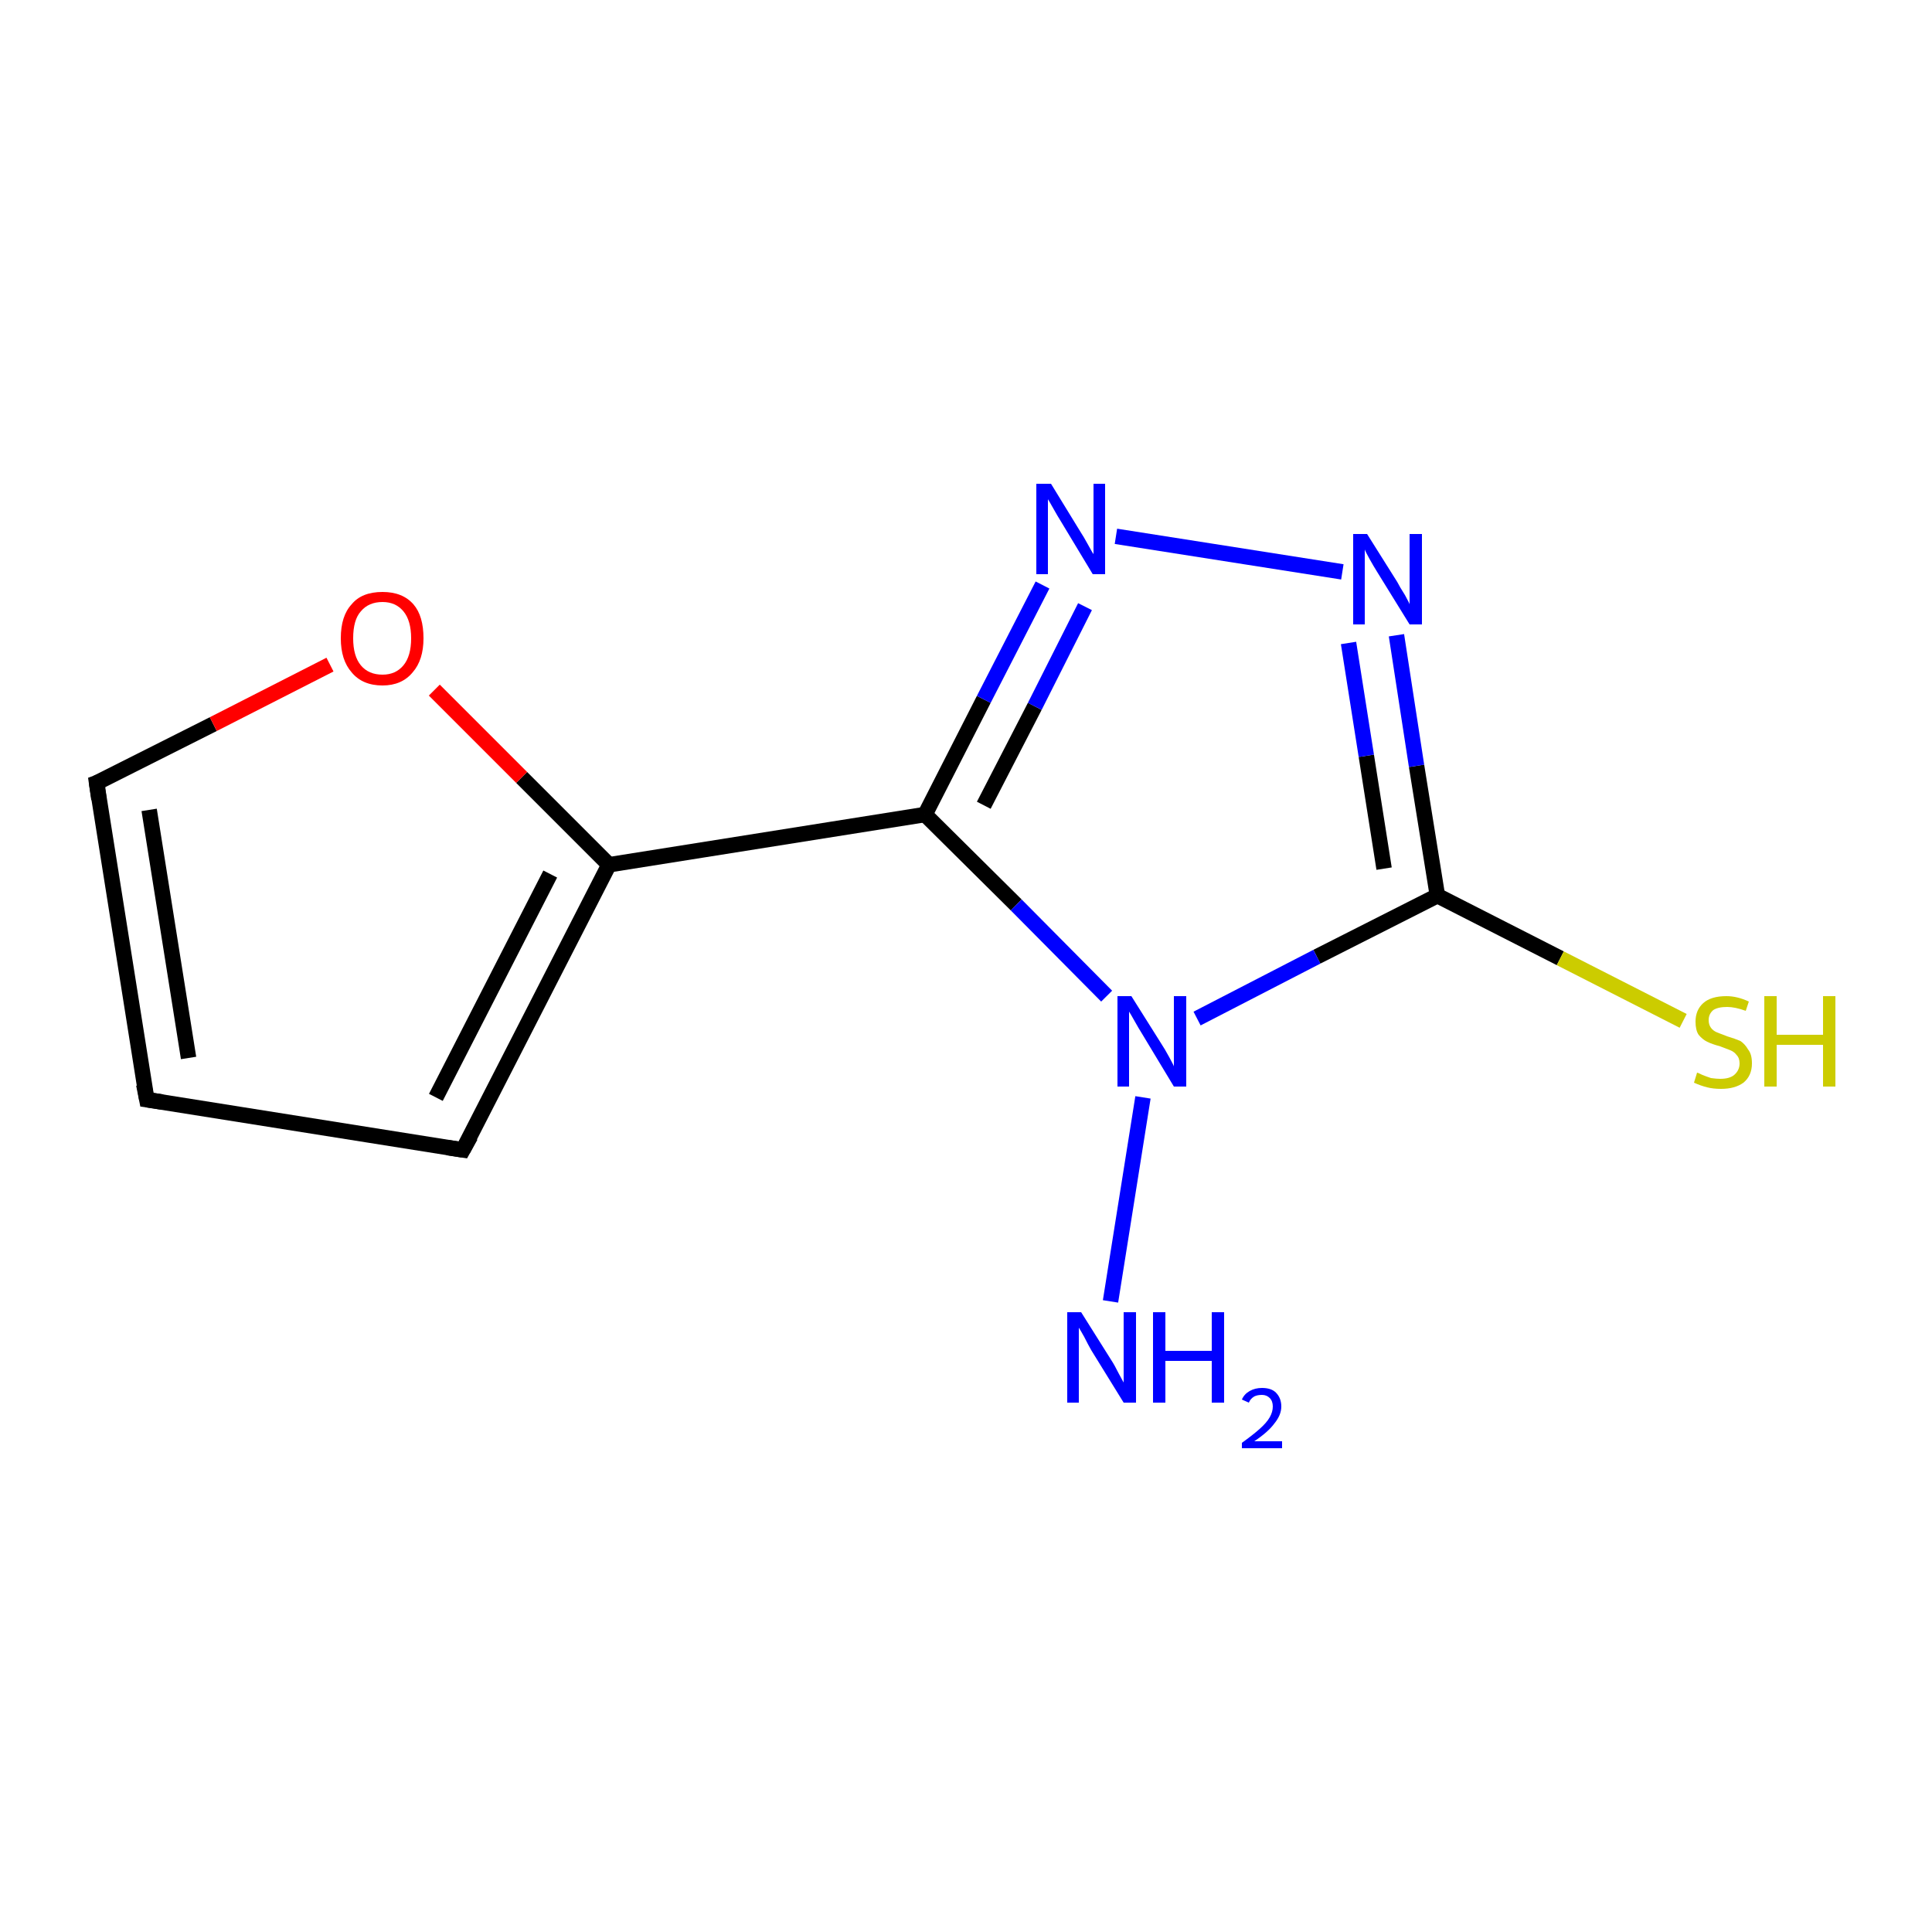 <?xml version='1.0' encoding='iso-8859-1'?>
<svg version='1.1' baseProfile='full'
              xmlns='http://www.w3.org/2000/svg'
                      xmlns:rdkit='http://www.rdkit.org/xml'
                      xmlns:xlink='http://www.w3.org/1999/xlink'
                  xml:space='preserve'
width='250px' height='250px' viewBox='0 0 250 250'>
<!-- END OF HEADER -->
<rect style='opacity:1.0;fill:#FFFFFF;stroke:none' width='250.0' height='250.0' x='0.0' y='0.0'> </rect>
<path class='bond-0 atom-0 atom-1' d='M 19.0,142.3 L 59.9,148.8' style='fill:none;fill-rule:evenodd;stroke:#000000;stroke-width:2.0px;stroke-linecap:butt;stroke-linejoin:miter;stroke-opacity:1' />
<path class='bond-1 atom-0 atom-2' d='M 19.0,142.3 L 12.5,101.3' style='fill:none;fill-rule:evenodd;stroke:#000000;stroke-width:2.0px;stroke-linecap:butt;stroke-linejoin:miter;stroke-opacity:1' />
<path class='bond-1 atom-0 atom-2' d='M 24.4,136.9 L 19.3,104.8' style='fill:none;fill-rule:evenodd;stroke:#000000;stroke-width:2.0px;stroke-linecap:butt;stroke-linejoin:miter;stroke-opacity:1' />
<path class='bond-2 atom-1 atom-3' d='M 59.9,148.8 L 78.8,111.9' style='fill:none;fill-rule:evenodd;stroke:#000000;stroke-width:2.0px;stroke-linecap:butt;stroke-linejoin:miter;stroke-opacity:1' />
<path class='bond-2 atom-1 atom-3' d='M 56.4,142.0 L 71.2,113.1' style='fill:none;fill-rule:evenodd;stroke:#000000;stroke-width:2.0px;stroke-linecap:butt;stroke-linejoin:miter;stroke-opacity:1' />
<path class='bond-3 atom-2 atom-10' d='M 12.5,101.3 L 27.6,93.7' style='fill:none;fill-rule:evenodd;stroke:#000000;stroke-width:2.0px;stroke-linecap:butt;stroke-linejoin:miter;stroke-opacity:1' />
<path class='bond-3 atom-2 atom-10' d='M 27.6,93.7 L 42.7,86.0' style='fill:none;fill-rule:evenodd;stroke:#FF0000;stroke-width:2.0px;stroke-linecap:butt;stroke-linejoin:miter;stroke-opacity:1' />
<path class='bond-4 atom-3 atom-4' d='M 78.8,111.9 L 119.7,105.4' style='fill:none;fill-rule:evenodd;stroke:#000000;stroke-width:2.0px;stroke-linecap:butt;stroke-linejoin:miter;stroke-opacity:1' />
<path class='bond-5 atom-3 atom-10' d='M 78.8,111.9 L 67.5,100.6' style='fill:none;fill-rule:evenodd;stroke:#000000;stroke-width:2.0px;stroke-linecap:butt;stroke-linejoin:miter;stroke-opacity:1' />
<path class='bond-5 atom-3 atom-10' d='M 67.5,100.6 L 56.2,89.3' style='fill:none;fill-rule:evenodd;stroke:#FF0000;stroke-width:2.0px;stroke-linecap:butt;stroke-linejoin:miter;stroke-opacity:1' />
<path class='bond-6 atom-4 atom-7' d='M 119.7,105.4 L 127.3,90.5' style='fill:none;fill-rule:evenodd;stroke:#000000;stroke-width:2.0px;stroke-linecap:butt;stroke-linejoin:miter;stroke-opacity:1' />
<path class='bond-6 atom-4 atom-7' d='M 127.3,90.5 L 134.9,75.7' style='fill:none;fill-rule:evenodd;stroke:#0000FF;stroke-width:2.0px;stroke-linecap:butt;stroke-linejoin:miter;stroke-opacity:1' />
<path class='bond-6 atom-4 atom-7' d='M 127.3,104.2 L 133.9,91.4' style='fill:none;fill-rule:evenodd;stroke:#000000;stroke-width:2.0px;stroke-linecap:butt;stroke-linejoin:miter;stroke-opacity:1' />
<path class='bond-6 atom-4 atom-7' d='M 133.9,91.4 L 140.4,78.5' style='fill:none;fill-rule:evenodd;stroke:#0000FF;stroke-width:2.0px;stroke-linecap:butt;stroke-linejoin:miter;stroke-opacity:1' />
<path class='bond-7 atom-4 atom-9' d='M 119.7,105.4 L 131.5,117.1' style='fill:none;fill-rule:evenodd;stroke:#000000;stroke-width:2.0px;stroke-linecap:butt;stroke-linejoin:miter;stroke-opacity:1' />
<path class='bond-7 atom-4 atom-9' d='M 131.5,117.1 L 143.2,128.9' style='fill:none;fill-rule:evenodd;stroke:#0000FF;stroke-width:2.0px;stroke-linecap:butt;stroke-linejoin:miter;stroke-opacity:1' />
<path class='bond-8 atom-5 atom-8' d='M 186.0,115.9 L 183.3,99.1' style='fill:none;fill-rule:evenodd;stroke:#000000;stroke-width:2.0px;stroke-linecap:butt;stroke-linejoin:miter;stroke-opacity:1' />
<path class='bond-8 atom-5 atom-8' d='M 183.3,99.1 L 180.7,82.2' style='fill:none;fill-rule:evenodd;stroke:#0000FF;stroke-width:2.0px;stroke-linecap:butt;stroke-linejoin:miter;stroke-opacity:1' />
<path class='bond-8 atom-5 atom-8' d='M 179.1,112.4 L 176.8,97.8' style='fill:none;fill-rule:evenodd;stroke:#000000;stroke-width:2.0px;stroke-linecap:butt;stroke-linejoin:miter;stroke-opacity:1' />
<path class='bond-8 atom-5 atom-8' d='M 176.8,97.8 L 174.5,83.2' style='fill:none;fill-rule:evenodd;stroke:#0000FF;stroke-width:2.0px;stroke-linecap:butt;stroke-linejoin:miter;stroke-opacity:1' />
<path class='bond-9 atom-5 atom-9' d='M 186.0,115.9 L 170.4,123.8' style='fill:none;fill-rule:evenodd;stroke:#000000;stroke-width:2.0px;stroke-linecap:butt;stroke-linejoin:miter;stroke-opacity:1' />
<path class='bond-9 atom-5 atom-9' d='M 170.4,123.8 L 154.9,131.8' style='fill:none;fill-rule:evenodd;stroke:#0000FF;stroke-width:2.0px;stroke-linecap:butt;stroke-linejoin:miter;stroke-opacity:1' />
<path class='bond-10 atom-5 atom-11' d='M 186.0,115.9 L 201.9,124.0' style='fill:none;fill-rule:evenodd;stroke:#000000;stroke-width:2.0px;stroke-linecap:butt;stroke-linejoin:miter;stroke-opacity:1' />
<path class='bond-10 atom-5 atom-11' d='M 201.9,124.0 L 217.8,132.1' style='fill:none;fill-rule:evenodd;stroke:#CCCC00;stroke-width:2.0px;stroke-linecap:butt;stroke-linejoin:miter;stroke-opacity:1' />
<path class='bond-11 atom-6 atom-9' d='M 143.7,168.4 L 147.9,142.0' style='fill:none;fill-rule:evenodd;stroke:#0000FF;stroke-width:2.0px;stroke-linecap:butt;stroke-linejoin:miter;stroke-opacity:1' />
<path class='bond-12 atom-7 atom-8' d='M 144.4,69.4 L 173.7,74.0' style='fill:none;fill-rule:evenodd;stroke:#0000FF;stroke-width:2.0px;stroke-linecap:butt;stroke-linejoin:miter;stroke-opacity:1' />
<path d='M 21.0,142.6 L 19.0,142.3 L 18.6,140.3' style='fill:none;stroke:#000000;stroke-width:2.0px;stroke-linecap:butt;stroke-linejoin:miter;stroke-opacity:1;' />
<path d='M 57.9,148.5 L 59.9,148.8 L 60.9,147.0' style='fill:none;stroke:#000000;stroke-width:2.0px;stroke-linecap:butt;stroke-linejoin:miter;stroke-opacity:1;' />
<path d='M 12.8,103.4 L 12.5,101.3 L 13.3,101.0' style='fill:none;stroke:#000000;stroke-width:2.0px;stroke-linecap:butt;stroke-linejoin:miter;stroke-opacity:1;' />
<path class='atom-6' d='M 139.9 169.8
L 143.8 176.0
Q 144.2 176.6, 144.8 177.8
Q 145.4 178.9, 145.4 178.9
L 145.4 169.8
L 147.0 169.8
L 147.0 181.5
L 145.4 181.5
L 141.2 174.7
Q 140.8 174.0, 140.3 173.0
Q 139.8 172.1, 139.6 171.8
L 139.6 181.5
L 138.1 181.5
L 138.1 169.8
L 139.9 169.8
' fill='#0000FF'/>
<path class='atom-6' d='M 149.2 169.8
L 150.8 169.8
L 150.8 174.8
L 156.8 174.8
L 156.8 169.8
L 158.4 169.8
L 158.4 181.5
L 156.8 181.5
L 156.8 176.1
L 150.8 176.1
L 150.8 181.5
L 149.2 181.5
L 149.2 169.8
' fill='#0000FF'/>
<path class='atom-6' d='M 160.7 181.1
Q 161.0 180.4, 161.7 180.0
Q 162.4 179.6, 163.3 179.6
Q 164.5 179.6, 165.1 180.2
Q 165.8 180.9, 165.8 182.0
Q 165.8 183.1, 164.9 184.2
Q 164.1 185.3, 162.3 186.5
L 165.9 186.5
L 165.9 187.4
L 160.7 187.4
L 160.7 186.7
Q 162.1 185.7, 163.0 184.9
Q 163.9 184.1, 164.3 183.4
Q 164.7 182.7, 164.7 182.0
Q 164.7 181.3, 164.3 180.9
Q 163.9 180.5, 163.3 180.5
Q 162.7 180.5, 162.3 180.7
Q 161.8 181.0, 161.6 181.5
L 160.7 181.1
' fill='#0000FF'/>
<path class='atom-7' d='M 136.0 62.6
L 139.8 68.8
Q 140.2 69.4, 140.8 70.5
Q 141.4 71.6, 141.5 71.7
L 141.5 62.6
L 143.0 62.6
L 143.0 74.3
L 141.4 74.3
L 137.3 67.5
Q 136.8 66.7, 136.3 65.8
Q 135.8 64.9, 135.6 64.6
L 135.6 74.3
L 134.1 74.3
L 134.1 62.6
L 136.0 62.6
' fill='#0000FF'/>
<path class='atom-8' d='M 176.9 69.1
L 180.8 75.3
Q 181.1 75.9, 181.8 77.0
Q 182.4 78.1, 182.4 78.2
L 182.4 69.1
L 184.0 69.1
L 184.0 80.8
L 182.4 80.8
L 178.2 74.0
Q 177.7 73.2, 177.2 72.3
Q 176.7 71.4, 176.6 71.1
L 176.6 80.8
L 175.1 80.8
L 175.1 69.1
L 176.9 69.1
' fill='#0000FF'/>
<path class='atom-9' d='M 146.4 128.9
L 150.3 135.1
Q 150.7 135.7, 151.3 136.8
Q 151.9 137.9, 151.9 138.0
L 151.9 128.9
L 153.5 128.9
L 153.5 140.6
L 151.9 140.6
L 147.8 133.8
Q 147.3 133.0, 146.8 132.1
Q 146.3 131.2, 146.1 130.9
L 146.1 140.6
L 144.6 140.6
L 144.6 128.9
L 146.4 128.9
' fill='#0000FF'/>
<path class='atom-10' d='M 44.1 82.6
Q 44.1 79.7, 45.5 78.2
Q 46.8 76.6, 49.5 76.6
Q 52.1 76.6, 53.5 78.2
Q 54.8 79.7, 54.8 82.6
Q 54.8 85.4, 53.4 87.0
Q 52.0 88.7, 49.5 88.7
Q 46.9 88.7, 45.5 87.0
Q 44.1 85.4, 44.1 82.6
M 49.5 87.3
Q 51.2 87.3, 52.2 86.1
Q 53.2 84.9, 53.2 82.6
Q 53.2 80.3, 52.2 79.1
Q 51.2 77.9, 49.5 77.9
Q 47.7 77.9, 46.7 79.1
Q 45.7 80.2, 45.7 82.6
Q 45.7 84.9, 46.7 86.1
Q 47.7 87.3, 49.5 87.3
' fill='#FF0000'/>
<path class='atom-11' d='M 219.6 138.8
Q 219.7 138.8, 220.3 139.1
Q 220.8 139.3, 221.4 139.5
Q 222.1 139.6, 222.6 139.6
Q 223.8 139.6, 224.4 139.1
Q 225.1 138.5, 225.1 137.6
Q 225.1 136.9, 224.7 136.5
Q 224.4 136.1, 223.9 135.9
Q 223.4 135.7, 222.6 135.4
Q 221.5 135.1, 220.9 134.8
Q 220.3 134.5, 219.8 133.9
Q 219.4 133.3, 219.4 132.2
Q 219.4 130.7, 220.4 129.8
Q 221.4 128.9, 223.4 128.9
Q 224.8 128.9, 226.3 129.6
L 225.9 130.8
Q 224.5 130.3, 223.5 130.3
Q 222.3 130.3, 221.7 130.7
Q 221.1 131.2, 221.1 132.0
Q 221.1 132.6, 221.4 133.0
Q 221.7 133.4, 222.2 133.6
Q 222.7 133.8, 223.5 134.1
Q 224.5 134.4, 225.2 134.7
Q 225.8 135.1, 226.2 135.8
Q 226.7 136.4, 226.7 137.6
Q 226.7 139.2, 225.6 140.1
Q 224.5 140.9, 222.7 140.9
Q 221.7 140.9, 220.9 140.7
Q 220.1 140.5, 219.2 140.1
L 219.6 138.8
' fill='#CCCC00'/>
<path class='atom-11' d='M 228.3 128.9
L 229.9 128.9
L 229.9 133.9
L 235.9 133.9
L 235.9 128.9
L 237.5 128.9
L 237.5 140.6
L 235.9 140.6
L 235.9 135.2
L 229.9 135.2
L 229.9 140.6
L 228.3 140.6
L 228.3 128.9
' fill='#CCCC00'/>
</svg>
